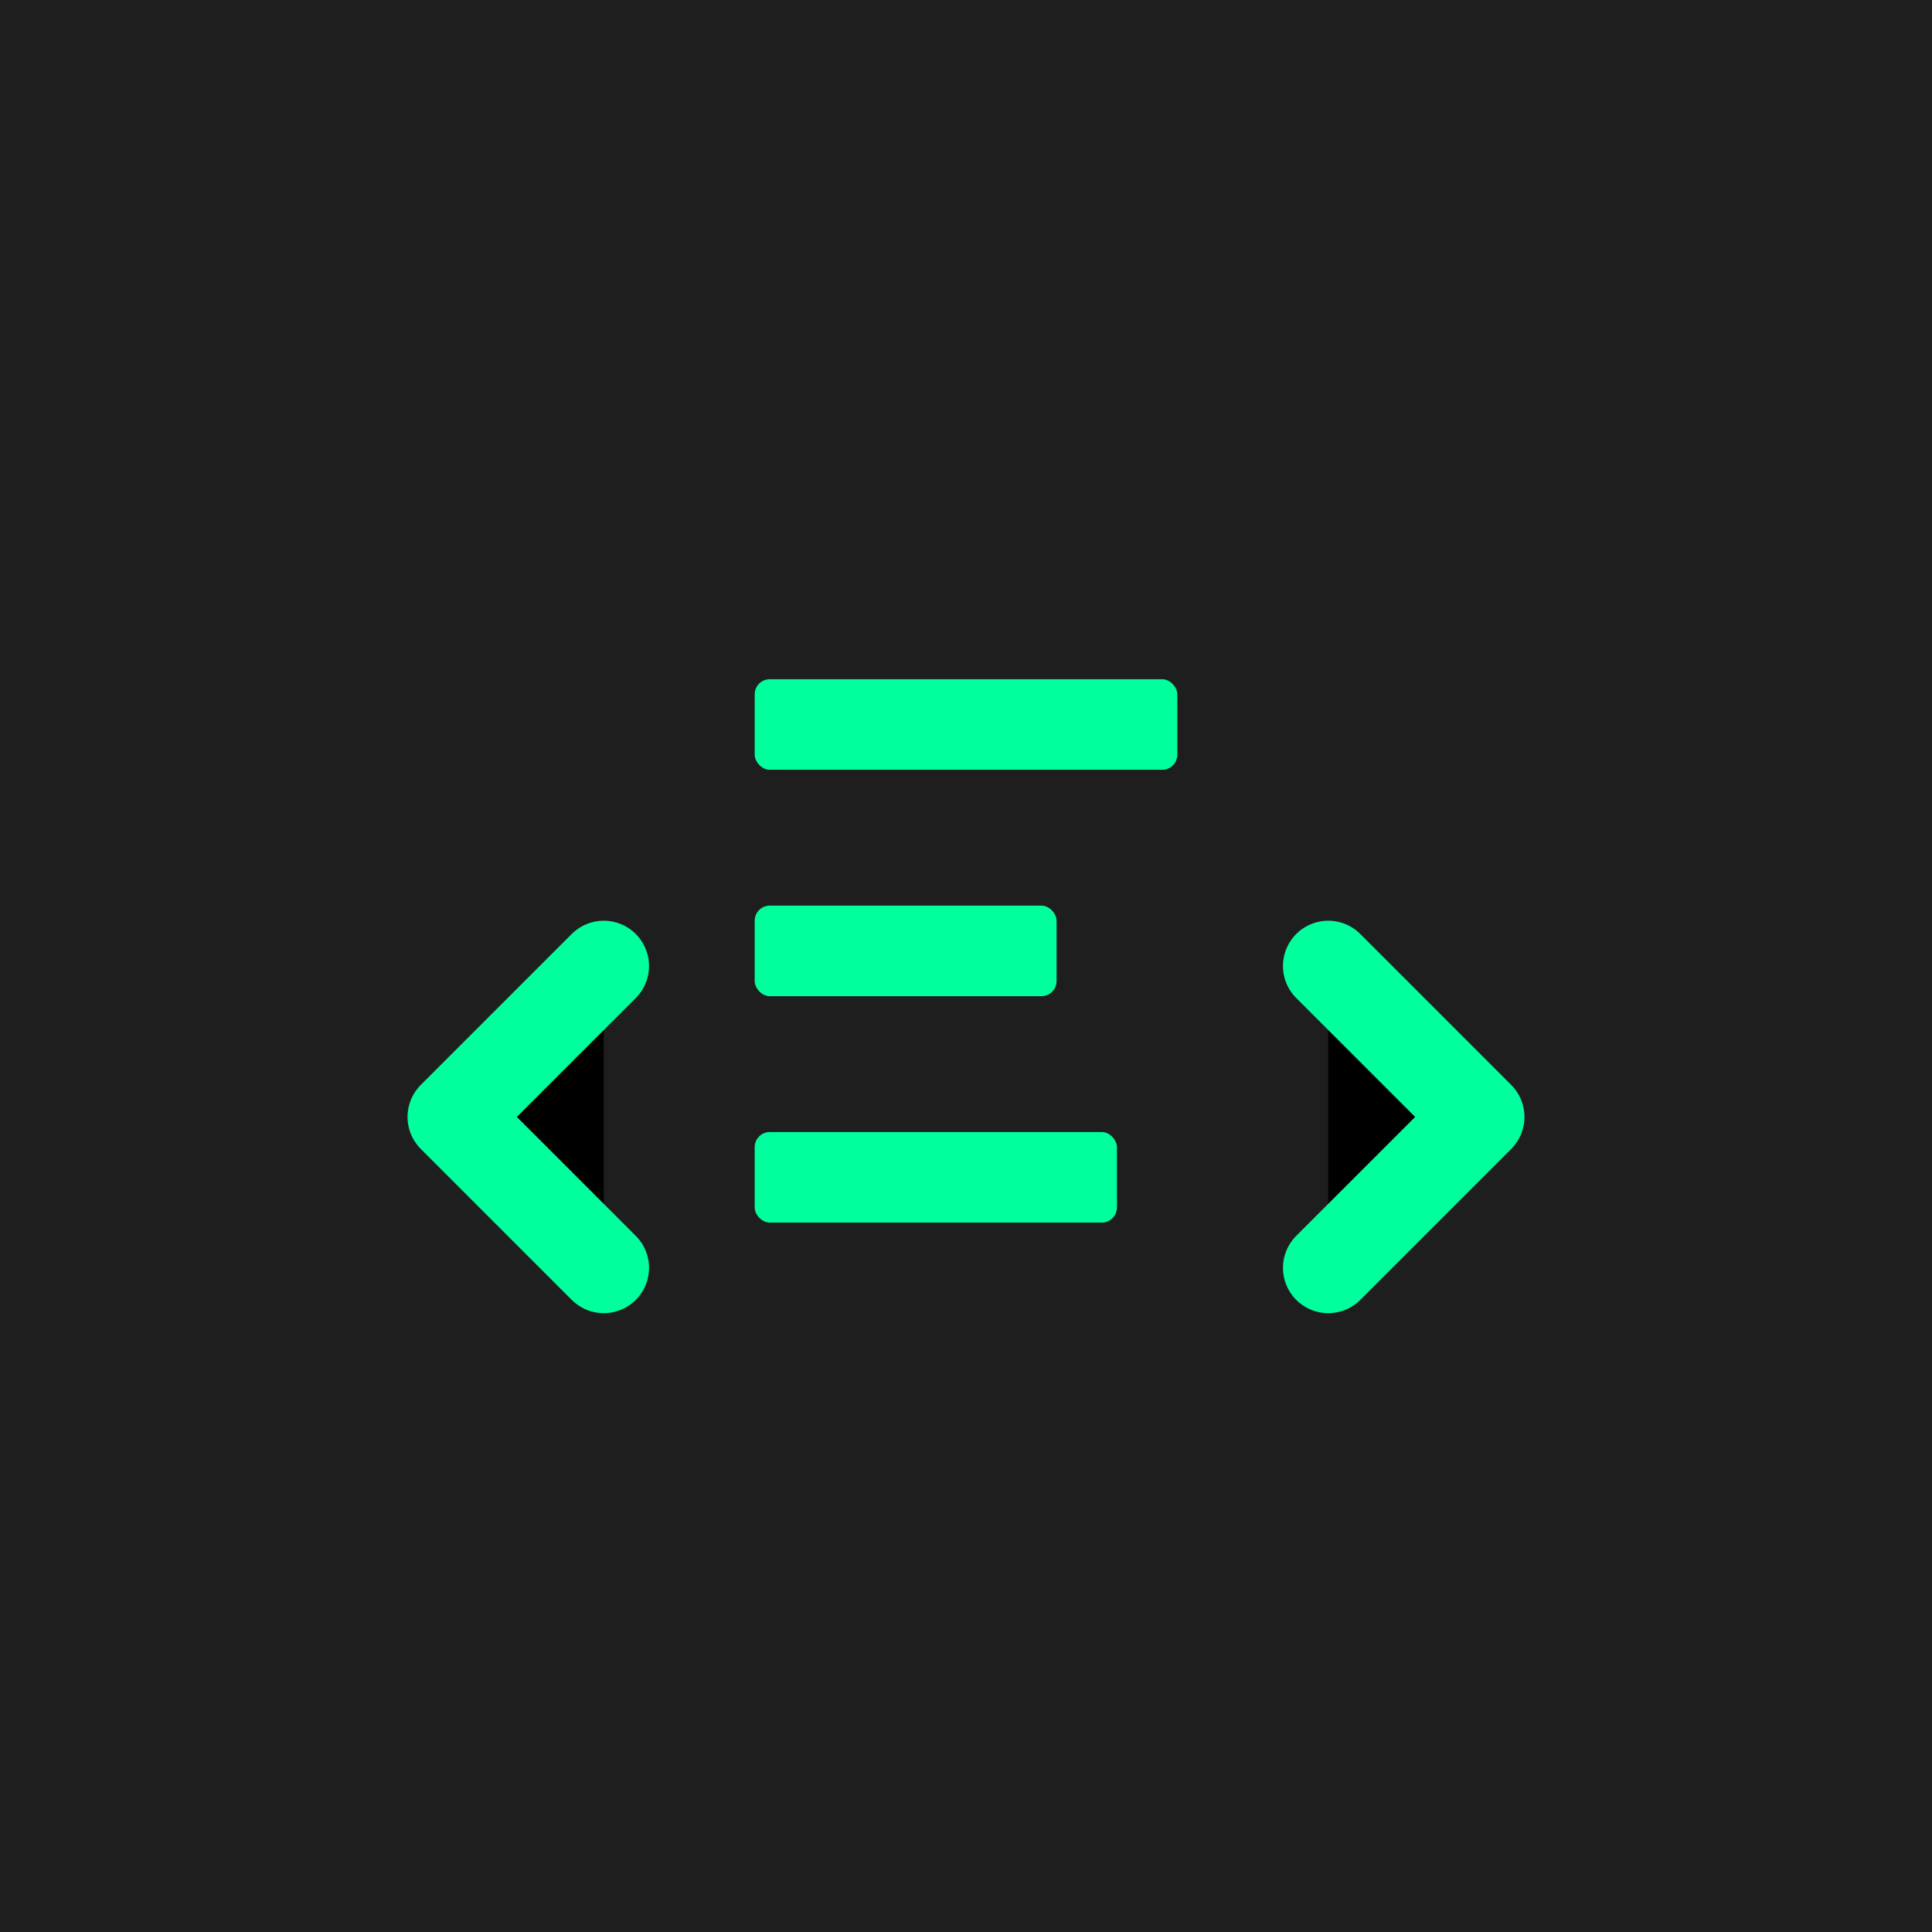 
<svg xmlns="http://www.w3.org/2000/svg" viewBox="0 0 512 512">
  <rect width="512" height="512" fill="#1e1e1e"/>
  <path d="M160 256L120 296L160 336" stroke="#00FF9D" stroke-width="24" stroke-linecap="round" stroke-linejoin="round"/>
  <path d="M352 256L392 296L352 336" stroke="#00FF9D" stroke-width="24" stroke-linecap="round" stroke-linejoin="round"/>
  <rect x="200" y="180" width="112" height="24" rx="4" fill="#00FF9D"/>
  <rect x="200" y="240" width="80" height="24" rx="4" fill="#00FF9D"/>
  <rect x="200" y="300" width="96" height="24" rx="4" fill="#00FF9D"/>
</svg>
